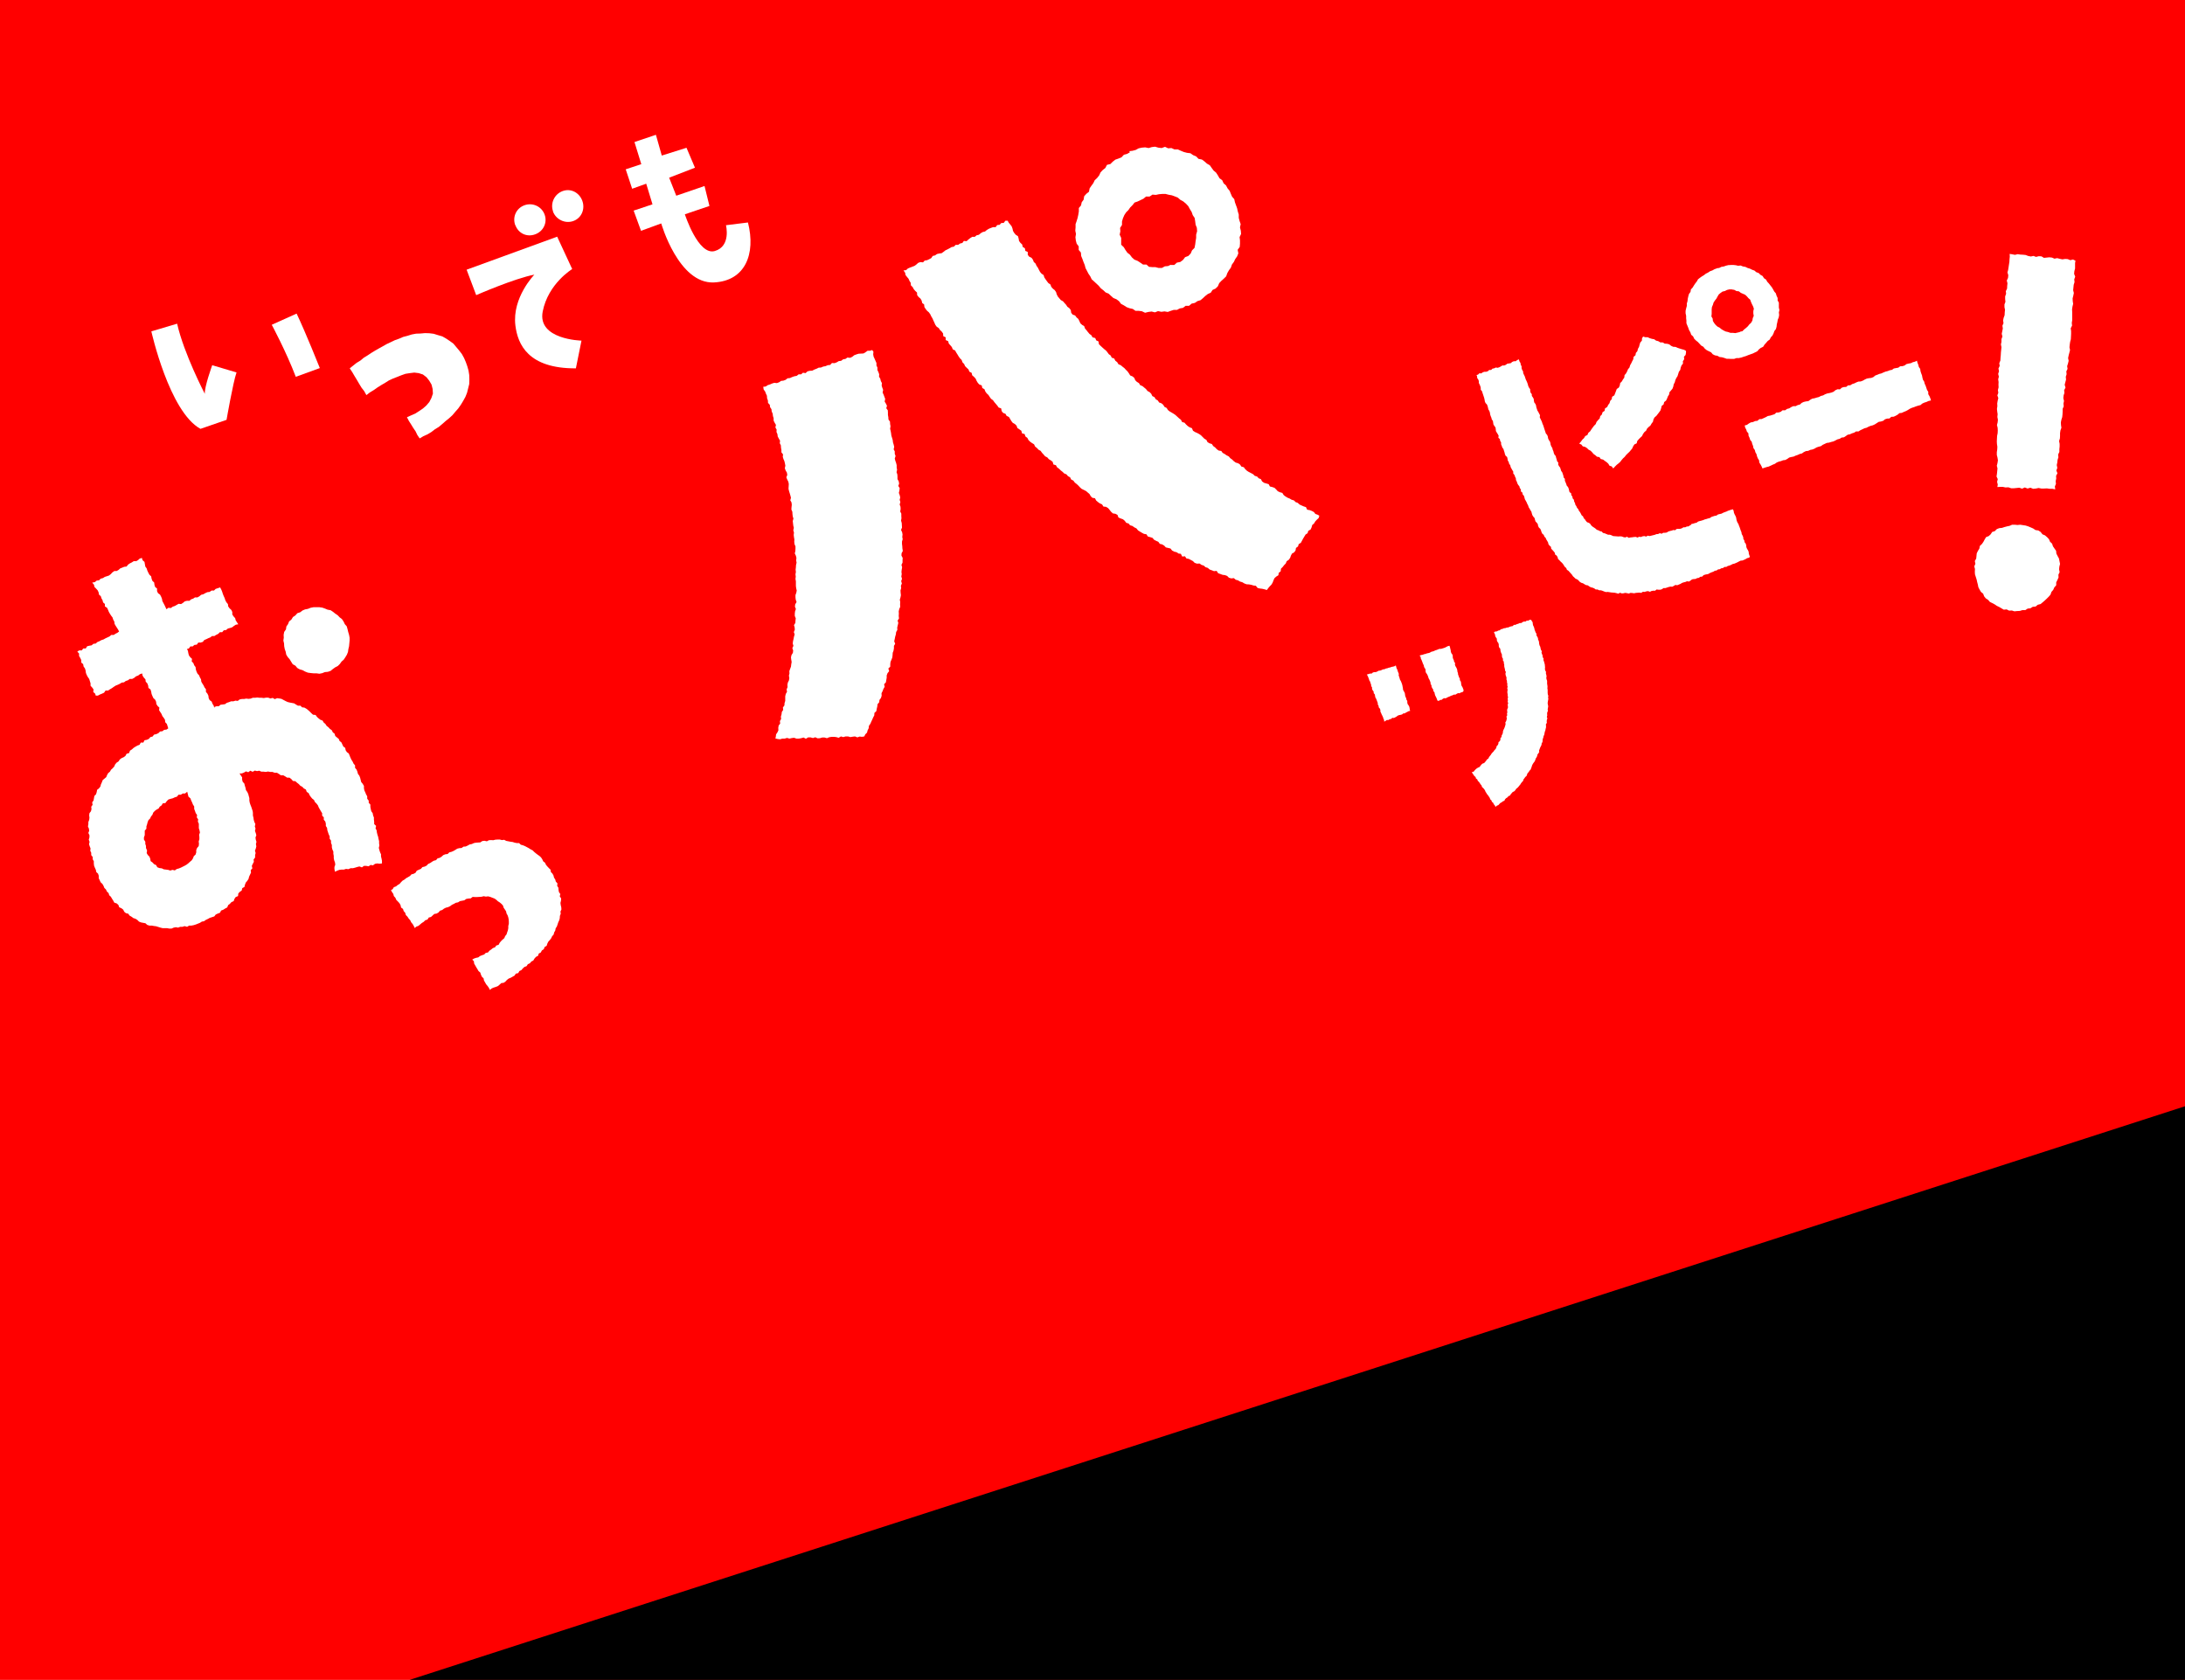 <?xml version="1.0" encoding="UTF-8"?>
<svg xmlns="http://www.w3.org/2000/svg" version="1.1" viewBox="0 0 1600 1230">
  <defs>
    <style>
      .cls-1 {
        fill: #fff;
      }

      .cls-2 {
        fill: red;
      }
    </style>
  </defs>
  <!-- Generator: Adobe Illustrator 28.6.0, SVG Export Plug-In . SVG Version: 1.2.0 Build 709)  -->
  <g>
    <g id="_レイヤー_1" data-name="レイヤー_1">
      <g id="_レイヤー_2">
        <g id="_背景">
          <rect class="cls-2" y="0" width="1600" height="1230"/>
          <polygon points="1600 810 299.9 1230 1600 1230 1600 810"/>
        </g>
        <g id="_レイアウト">
          <g>
            <g>
              <polygon class="cls-1" points="558.9 283.2 560.7 283 562.2 282 563.8 281.5 565.4 280.8 567 280.3 568.9 280.5 570.5 279.9 571.9 278.9 573.7 278.7 575.3 278.1 576.7 277 578.5 276.8 580 276.1 581.7 275.5 583.4 275.2 584.8 274.1 586.6 274.1 588 272.9 589.9 273.2 591.3 271.9 593 271.5 594.8 271.4 596.3 270.6 597.9 270 599.5 269.2 601.2 269.1 602.8 268.4 604.5 268.1 606.1 267.4 607.9 267.2 609.2 265.8 611.1 265.9 612.7 265.3 614.2 264.4 615.9 264.2 617.4 263.1 619.1 262.8 620.5 261.8 622.5 262 624 261.3 625.5 260.1 627.1 259.5 628.7 259 630.5 258.9 632.3 258.8 633.8 257.9 635.3 256.8 637.1 256.8 638.7 256.3 639.6 257.6 639.4 259.4 639.7 261.1 640.4 262.6 641.1 264.2 641.8 265.8 641.8 267.6 642.5 269.1 642.5 270.9 643.2 272.4 643.8 274 643.7 275.8 644.6 277.3 645 279 645.8 280.5 645.6 282.3 646.1 283.9 646.7 285.5 646.3 287.4 647 288.9 647.6 290.5 648.2 292.1 647.8 294 648.7 295.5 649.5 297.1 649 298.9 650.1 300.4 650.2 302.1 650.2 303.8 650.5 305.5 650.6 307.2 651.7 308.7 651.8 310.5 652.1 312.1 651.8 313.9 652.2 315.6 652.5 317.2 652.7 318.9 653.2 320.5 653.7 322.2 653.9 323.9 654.4 325.5 654.8 327.2 654.4 329 655.2 330.5 655.2 332.3 655.8 333.9 655.2 335.7 655.6 337.3 656.2 339 656.6 340.6 656.6 342.3 656.9 344 656.5 345.7 657.1 347.4 657.2 349.1 657.2 350.8 658.1 352.4 658.4 354.1 657.8 355.8 658.8 357.4 658.6 359.2 658.2 360.9 658.8 362.5 659.2 364.2 658.8 366 659.3 367.6 658.8 369.4 659.4 371 659.5 372.7 659.2 374.5 660 376.1 660 377.8 660.1 379.5 659.8 381.2 660.3 382.9 660.4 384.6 660.5 386.3 659.8 388 660.6 389.7 660.9 391.4 660.7 393.1 661 394.8 660.5 396.5 660.5 398.2 660.7 399.9 660.8 401.6 661.1 403.4 660.2 405.1 660.1 406.8 661 408.5 660.9 410.2 660.9 411.9 660.1 413.6 660.6 415.3 660.3 417 660.1 418.7 660.3 420.4 660 422.1 660.5 423.8 659.9 425.5 660.4 427.2 659.7 428.9 659.9 430.6 659.4 432.3 659.5 434 659.7 435.8 659.4 437.4 658.9 439.1 659.2 440.8 659.1 442.5 659.2 444.3 658.5 445.9 658.1 447.6 658.2 449.3 658.1 451 658.3 452.8 657.3 454.4 657.8 456.1 657.4 457.8 657 459.5 657.1 461.2 656.2 462.8 656 464.5 655.5 466.2 655.2 467.8 654.8 469.5 655.5 471.4 654.6 472.9 654.6 474.7 654.3 476.4 653.7 478 653.6 479.7 653.4 481.4 652.8 483 652.1 484.6 651.9 486.3 651.9 488.1 650.5 489.5 651.1 491.4 649.9 492.9 649.3 494.5 649.3 496.2 649 497.9 648.7 499.6 647.4 501 647.8 502.9 646.9 504.4 646.3 506 645.5 507.6 645.6 509.4 645.1 511 644 512.5 643.8 514.2 642.6 515.6 642.4 517.3 642 519 641.7 520.7 640.3 522 640.2 523.8 639.4 525.3 638.7 526.9 638 528.4 637.3 530 636.3 531.4 636.1 533.2 635.3 534.8 634.9 536.4 633.6 537.7 632.9 539.2 631.2 539.5 629.5 539.3 627.8 539.9 626.1 539.2 624.4 539.4 622.7 539.7 621 539.2 619.2 539.2 617.5 539.7 615.8 539.2 614.1 540.2 612.4 539.7 610.7 539.5 609 539.5 607.2 539.8 605.5 540.5 603.8 540 602.1 540 600.4 540.5 598.7 540.6 597 539.8 595.3 540.4 593.5 539.9 591.8 539.9 590.1 540.9 588.4 540 586.7 540.5 585 540.8 583.2 540.8 581.5 540.2 579.8 540.4 578.1 540.8 576.3 540.3 574.6 540.8 572.9 540.8 571.2 541.3 569.5 541.1 567.8 540.7 568.1 539.4 568.3 537.7 569.3 536.2 570 534.7 569.9 532.9 570.2 531.2 571.3 529.8 571.1 528 572 526.4 571.8 524.7 572.3 523 572.5 521.3 573.5 519.8 573.3 518 574.4 516.5 574.5 514.8 575 513.2 575 511.5 575 509.8 575.4 508.1 576.3 506.5 576 504.8 576.7 503.1 576.6 501.4 576.9 499.8 577.7 498.2 578 496.5 577.7 494.7 578.1 493.1 578 491.4 578.6 489.7 579.2 488.1 579.4 486.4 579.7 484.7 579.4 483 579.2 481.3 579.6 479.6 580.6 478 580.8 476.3 580.2 474.5 581 472.9 580.5 471.2 580.7 469.5 581.1 467.8 581.4 466.2 581.9 464.5 581.3 462.8 582 461.1 581.9 459.4 581.4 457.7 582.4 456.1 582.5 454.4 582.7 452.7 582 451 582 449.3 582.2 447.6 582.8 445.9 582.1 444.2 582.3 442.5 583.3 440.8 582.7 439.1 582.5 437.4 582.5 435.7 583.1 434 583.4 432.4 583 430.6 582.8 429 582.8 427.3 582.8 425.6 582.5 423.9 582.7 422.2 582.5 420.5 582.8 418.8 582.6 417.1 582.8 415.4 582.9 413.7 583.3 412 583 410.3 583.2 408.5 582.8 406.9 582 405.2 582.4 403.5 582.5 401.8 582.5 400.1 581.8 398.4 581.6 396.7 581.7 395 581.4 393.3 581.2 391.7 581.4 389.9 580.9 388.3 581.3 386.5 580.9 384.9 580.7 383.2 580.5 381.5 581 379.7 580.5 378.1 580.3 376.4 580.2 374.7 579.5 373.1 579.6 371.4 579.8 369.6 579.6 367.9 578.7 366.3 579.2 364.5 578.8 362.9 578.3 361.2 577.8 359.6 577.4 357.9 577.5 356.2 577.6 354.4 577.3 352.8 576.5 351.2 575.8 349.5 576.5 347.7 576.2 346 575.3 344.5 574.7 342.8 575.1 341 574.8 339.4 574.4 337.7 573.7 336.1 573.2 334.5 573.4 332.7 572.2 331.2 572.2 329.5 571.9 327.8 571.8 326.1 571 324.5 571.2 322.7 570.3 321.1 569.5 319.6 569.3 317.9 568.6 316.3 568.7 314.5 567.8 313 568.2 311.1 567.3 309.6 566.5 308 566.5 306.2 566 304.6 565.8 302.9 565.1 301.3 564.9 299.6 563.9 298.1 563.7 296.4 562.4 295 562.3 293.2 561.7 291.6 561.6 289.8 560.9 288.3 560.3 286.7 559.2 285.2 558.9 283.2"/>
              <polygon class="cls-1" points="661.6 198 662.8 199.7 663.1 201.4 664.2 202.8 665.3 204.1 666 205.7 666.9 207.1 667 208.9 668.3 210.2 669.1 211.7 670.2 213 671.5 214.2 671.6 216.1 672.7 217.5 674 218.6 674.9 220.1 675.3 221.9 676.7 222.9 676.9 224.8 677.8 226.2 678.9 227.6 680.2 228.7 681.2 230.1 681.9 231.6 682.8 233.1 683.5 234.7 684.2 236.2 684.9 237.8 685.9 239.2 687.4 240.2 688.3 241.6 689.6 242.8 690.6 244.2 690.7 246.1 692.5 247 692.5 249 694.3 249.8 694.8 251.6 695.9 252.8 697 254.1 697.7 255.8 699.4 256.6 700.2 258.1 701.1 259.5 702 261 703 262.4 704.2 263.6 704.8 265.3 706 266.5 706.7 268.1 707.9 269.3 709.2 270.5 709.8 272.1 711.5 273 711.9 274.8 713.2 275.9 714.4 277.2 715.1 278.8 716 280.3 717.1 281.5 718.9 282.2 719.3 284.1 720.9 285 721.5 286.6 722.5 288 723.8 289.2 724.7 290.6 725.7 292 727.1 293 728.1 294.4 729.2 295.7 730.3 297 731.3 298.4 733.1 299 733.5 301 734.5 302.3 736.3 303 737.1 304.5 738.8 305.3 739.7 306.8 740.6 308.3 741.6 309.6 743.2 310.5 744.4 311.7 745 313.4 746.5 314.4 747.9 315.4 748.4 317.3 750.3 317.8 750.9 319.6 752.3 320.6 753.1 322.2 754.3 323.4 755.7 324.4 757.2 325.3 758 327 759.3 328 760.5 329.3 762 330.1 763 331.5 764.2 332.8 765.3 334.1 766.9 334.9 768 336.2 769.5 337.1 770.8 338.1 771.4 340.1 773.2 340.6 774.1 342.2 775.5 343.2 776.7 344.4 778 345.4 779.2 346.6 780.9 347.3 782 348.6 783.6 349.5 784.4 351.1 786 351.9 787 353.3 788.4 354.4 789.6 355.5 790.8 356.8 792 357.9 793.6 358.7 795.2 359.5 796.5 360.6 797.8 361.7 798.7 363.3 799.9 364.5 801.8 364.8 802.7 366.5 804 367.6 805.4 368.6 807 369.3 808 370.9 809.9 371.1 811.4 372 812.5 373.3 813.6 374.7 814.9 375.9 816.8 376.2 818.3 377 819 378.9 820.6 379.6 822.3 380.2 823.6 381.3 824.7 382.8 826.4 383.3 827.5 384.6 829.2 385.1 830.6 386.1 832.2 386.9 833.3 388.3 834.7 389.2 836.2 390.1 837.7 390.9 839.5 391.2 840.5 392.8 842.2 393.3 843.9 393.8 845.1 395.2 846.6 396 848.2 396.7 849.3 398.2 851 398.6 852.5 399.5 853.7 400.8 855.4 401.2 857.1 401.6 858.3 403.1 859.8 403.9 861.5 404.3 863 405.3 864.7 405.5 865.7 407.5 867.7 407.3 868.8 408.9 870.5 409.2 872 410 873.5 410.8 874.8 412.1 876.5 412.7 878.4 412.6 879.8 413.6 881.4 414.1 882.8 415.3 884.4 415.8 885.8 417 887.4 417.6 889 418.2 890.9 418 892 419.7 893.7 420.3 895.3 420.9 897 421.1 898.6 421.7 899.9 423 901.6 423.5 903.5 423.3 904.9 424.5 906.5 424.9 908 425.8 909.7 426.3 911.2 427.2 912.8 427.8 914.6 427.9 916.3 428.2 917.9 428.7 919.6 428.9 920.9 430.5 922.6 430.9 924.3 431.1 926 431.5 927.7 432 928.7 430.6 929.8 429.3 931 428.1 931.9 426.6 932.5 425 933.2 423.4 934.5 422.2 936.1 421.2 936.4 419.4 937.8 418.3 938 416.4 939.3 415.1 940.3 413.8 941.5 412.6 942.2 410.9 943.7 409.9 944.7 408.5 945.3 406.8 946.1 405.3 947.7 404.4 948.7 403 949 401.2 950.5 400.1 951 398.4 952.6 397.4 953.4 395.9 954.2 394.4 955.1 392.9 956 391.4 957.5 390.4 958 388.7 959.7 387.7 960.4 386.2 960.9 384.4 962.2 383.3 963.1 381.8 964.3 380.5 965.6 379.3 966.1 377.6 964.9 376.9 963.2 376.3 962.1 374.9 960.6 374.1 959 373.5 957.2 373.2 956.3 371.3 954.7 370.8 953.1 370.1 951.6 369.4 950.3 368.2 948.7 367.6 947.5 366.4 945.8 365.9 944.3 365 942.8 364.4 941.3 363.5 940 362.5 939 360.9 937.2 360.4 935.7 359.7 934.5 358.4 933.3 357.2 931.6 356.6 929.9 356.2 929 354.5 927.3 354 925.6 353.5 924.2 352.5 923.3 350.8 921.7 350.2 920.5 348.9 918.8 348.4 917.6 347.2 916.1 346.4 914.5 345.6 913.1 344.7 911.8 343.5 910.8 342.1 909 341.6 908 340.1 906.6 339.2 904.9 338.7 903.5 337.7 902.3 336.5 900.9 335.5 899.8 334.2 898.2 333.4 896.8 332.4 895.3 331.6 894.3 330.2 892.4 329.9 891 328.9 889.8 327.6 888.4 326.6 887.4 325.1 885.7 324.6 884.2 323.7 883.4 322.1 881.9 321.2 880.7 320 879.5 318.8 878.1 317.8 876.6 317 875 316.3 873.6 315.4 872.8 313.5 871.2 312.9 869.8 312 868.5 310.8 867.4 309.5 865.6 309 864.8 307.4 863.4 306.3 862.2 305.2 860.9 304 859.5 303 858 302.1 856.6 301.3 855.2 300.2 854.3 298.7 852.7 297.9 851.8 296.4 850.5 295.3 848.8 294.7 847.8 293.2 846.3 292.3 845.4 290.8 843.8 290 843 288.3 841.8 287.1 840.3 286.3 839.2 284.9 837.9 283.8 836.6 282.7 834.9 282 834 280.5 832.5 279.6 831.3 278.4 830.6 276.7 829.3 275.6 827.6 274.9 826.7 273.4 825.7 272 824.5 270.8 823.3 269.5 822 268.5 820.7 267.4 819 266.7 818.1 265.2 816.7 264.1 815.9 262.5 814.1 261.9 813.3 260.3 811.9 259.3 810.9 257.9 809.8 256.6 808.4 255.5 807.2 254.4 805.9 253.2 804.7 252 804.4 250 802.7 249.2 802 247.5 800 247 799.2 245.5 797.8 244.5 796.7 243.2 795.6 241.8 794.5 240.5 793.9 238.8 792.4 237.9 791.1 236.7 790.4 235.1 789.6 233.5 788.3 232.4 787.3 231 785.4 230.3 784.4 229 784.1 227 783 225.6 781.6 224.6 780.7 223.2 779.5 221.9 778.4 220.6 776.8 219.7 775.7 218.4 774.6 217.1 773.8 215.5 773.3 213.8 772.3 212.4 770.9 211.3 769.8 210 769.2 208.3 767.7 207.3 766.7 206 765.7 204.6 764.7 203.1 764.2 201.4 762.7 200.4 761.6 199.1 760.8 197.6 760 196 759 194.6 758.3 193 757 191.8 756.4 190.2 755.4 188.8 753.6 187.9 752.6 186.6 752.6 184.5 750.8 183.7 750.5 181.8 748.9 180.8 748.5 179 747.2 177.8 746.2 176.4 745.9 174.6 745.4 172.9 743.8 171.9 742.7 170.6 741.8 169.1 741.4 167.3 740.8 165.7 739.7 164.3 738.6 163 737.9 161.6 736.2 161.6 735 163.2 733.2 163.3 732 164.6 730.2 164.8 729.1 166.3 727.2 166.3 725.6 166.9 724.1 167.5 722.6 168.4 721.3 169.5 719.6 169.9 718.1 170.8 716.8 171.9 715.1 172.3 713.8 173.4 711.9 173.4 710.5 174.3 709.1 175.4 707.8 176.6 705.8 176.4 704.7 177.9 703 178.3 701.6 179.3 699.8 179.3 698.5 180.6 696.8 180.9 695.3 181.8 693.8 182.6 692.3 183.3 690.9 184.4 689.5 185.4 687.8 185.6 686.1 186 684.7 187 683 187.4 681.9 189 680.4 189.8 678.9 190.5 677.1 190.8 675.9 192.1 673.9 191.9 672.3 192.5 671 193.7 669.6 194.7 668 195.3 666.4 195.9 664.8 196.6 663.5 197.8 661.6 198"/>
            </g>
            <path class="cls-1" d="M827.4,111.5l-2.1,1.2-2.3.6-1.8,1.9-2.2.9-2.3.8-1.9,1.5-1.7,1.7-2.5.6-1.2,2.3-1.9,1.5-1.6,1.7-1,2.2-1.5,1.9-1.8,1.7-1,2.1-1.4,1.9-1.3,1.9-.5,2.5-1.9,1.5-1.6,1.8-.4,2.5-1.4,1.9-.5,2.3-1.6,1.9v2.5l-.4,2.4-.5,2.3-.7,2.3-.8,2.3v2.4c0,0-.2,2.4-.2,2.4l.5,2.4-.4,2.4.3,2.4.6,2.3,1.5,2v2.6l1.6,1.9.2,2.5.9,2.2.8,2.2.9,2.2.6,2.3,1.1,2.1,1.1,2.1,1.3,1.9,1,2.1,1.8,1.6,1.7,1.6,1.7,1.6,1.5,1.8,1.8,1.4,1.7,1.6,2.2.9,1.7,1.6,1.8,1.6,2.2.9,1.9,1.4,1.5,2,2.1,1.1,2,1.3,2.2.8,2.3.5,2,1.4h2.4l2.3.3,2.3,1.1,2.4-.6,2.4-.3,2.4.6,2.3-.9,2.4.5,2.3-.3,2.4.4,2.2-.8,2.2-.7h2.4c0-.1,2.1-1.1,2.1-1.1l2.3-.4,1.9-1.5h2.5l1.9-1.6,2.3-.5,1.9-1.3,2.3-.7,1.8-1.5,1.7-1.6,1.8-1.4,2.2-1,1.3-2,2.2-1,1.7-1.7,1-2.3,1.6-1.7,1.8-1.6,1.7-1.7.8-2.3,1.2-2.1,1.4-1.9.8-2.3,1.4-1.9,1-2.1,1.4-2,.9-2.2-.5-2.6,1.5-2.1.2-2.4v-2.4l-.3-2.4,1.1-2.3-.2-2.4-.6-2.4.5-2.4-.8-2.3-.6-2.3v-2.4l-.7-2.3-.5-2.3-.8-2.2-.8-2.2-.5-2.3-1.6-1.8-.9-2.1-.9-2.2-1.5-1.8-1.1-2.1-1.8-1.6-1-2.2-2-1.5-1.2-2.1-1.3-2-1.8-1.5-1.4-1.9-1.4-2-2.1-1.2-1.8-1.6-1.9-1.4-2.5-.5-1.7-1.8-2.2-.9-2-1.4-2.5-.3-2.3-.6-2.2-.9-2.2-1h-2.5l-2.2-1-2.4.2-2.3-1.1-2.5.9-2.4-.3-2.4-.7-2.4.3-2.3.7-2.5-.5-2.4.2-2.4.5-2.2,1.2-2.3.6-2.4.3h0l.5.8ZM857.4,193.8l-2.1,1-2.3.2-2.2,1.2h-2.4l-2.3-.6h-2.3c0-.1-2.4-.2-2.4-.2l-1.9-1.7h-2.5l-2-1.4-2-1.3-2.3-.9-1.8-1.6-1.5-2-1.9-1.5-1.4-2-1.2-2-1.9-1.8v-5l-1.1-2.4.5-2.4-.2-2.5,1.4-2.2v-2.5l.7-2.4,1-2.3,1.3-2,1.7-1.7,1.3-1.9,1.7-1.7,1.5-1.9,2.3-.8,2.1-1,2.1-1,1.9-1.6h2.6c0,.1,2.1-1.4,2.1-1.4l2.5.2,2.3-.5,2.4-.2h2.4l2.3.6,2.3.4,2.2.8,2.2.9,1.8,1.6,2.2,1.2,1.9,1.6,1.7,1.8,1.2,2.2,1.3,2.1.8,2.3,1.4,2.1.4,2.5.3,2.4.9,2.3.2,2.5-.7,2.5v2.4l-.4,2.4-.3,2.4-.5,2.5-1.8,1.8-1,2.3-1.7,1.8-2.4.9-1.5,2-2,1.5-2.5.5-1.9,1.7h-2.6v-.2Z"/>
          </g>
          <g>
            <polygon class="cls-1" points="1000.9 493.9 1001.6 495.1 1002 496.1 1002.4 497.1 1002.7 498.2 1003.3 499.1 1003.6 500.2 1004 501.2 1004.1 502.4 1004.7 503.3 1004.7 504.5 1005.2 505.5 1005.9 506.4 1005.9 507.5 1006.7 508.4 1006.9 509.5 1007.1 510.6 1007.7 511.6 1008.1 512.6 1008.5 513.7 1008.9 514.7 1008.9 515.8 1009.5 516.8 1009.6 517.9 1010.4 518.8 1010.8 519.8 1010.8 521 1011.3 522 1011.7 523 1012.2 524 1012.7 525 1013 526.1 1013.5 527.1 1013.6 528.4 1014.6 527.8 1015.5 527.2 1016.7 527.2 1017.6 526.6 1018.7 526.4 1019.5 525.6 1020.7 525.7 1021.7 525.2 1022.6 524.7 1023.5 524 1024.5 523.6 1025.6 523.4 1026.7 523.1 1027.5 522.4 1028.6 522.3 1029.6 521.7 1030.6 521.2 1031.5 520.7 1032.6 520.5 1032.3 519.5 1032.2 518.4 1031.9 517.3 1031.4 516.4 1030.7 515.4 1030.5 514.3 1030.5 513.2 1029.9 512.3 1029.7 511.2 1029.2 510.2 1028.9 509.1 1028.8 508 1028.5 507 1027.9 506 1027.4 505 1027.3 503.9 1027.1 502.9 1026.9 501.8 1026.6 500.7 1026.2 499.7 1025.8 498.7 1025.2 497.7 1024.9 496.7 1024.6 495.6 1024.2 494.6 1024.3 493.4 1023.9 492.4 1023.5 491.4 1023.2 490.3 1022.7 489.4 1022.4 488.3 1022.1 487.2 1021.2 487.8 1020.1 488.1 1019 488.3 1018 488.7 1016.9 488.9 1015.9 489.3 1014.8 489.5 1013.8 490 1012.7 490.1 1011.7 490.6 1010.6 491 1009.5 491.1 1008.5 491.7 1007.5 492.1 1006.4 492.1 1005.3 492.4 1004.4 493.2 1003.2 493.2 1002.2 493.5 1000.9 493.9"/>
            <polygon class="cls-1" points="1039.5 480 1040.3 481 1040.4 482.1 1040.9 483.1 1041.3 484.1 1041.7 485.2 1042.1 486.2 1042.6 487.2 1042.8 488.4 1043.4 489.3 1043.9 490.3 1043.9 491.5 1044.2 492.6 1044.9 493.5 1045.4 494.5 1045.8 495.5 1046.1 496.6 1046.7 497.6 1047.1 498.6 1047.5 499.6 1047.6 500.8 1048.2 501.8 1048.3 502.9 1048.8 503.9 1049.5 504.9 1049.6 506 1050.4 506.9 1050.6 508 1050.9 509.1 1051.4 510.1 1051.9 511.1 1052.3 512.2 1052.7 513.1 1053.7 513.1 1054.6 512.5 1055.7 512.4 1056.6 511.6 1057.5 511.2 1058.7 511.3 1059.7 510.7 1060.6 510.3 1061.6 509.9 1062.6 509.4 1063.6 509.1 1064.6 508.6 1065.8 508.6 1066.7 508 1067.7 507.5 1068.8 507.6 1069.8 507 1070.8 506.8 1071.6 506.2 1071.7 505.1 1071.3 504.1 1070.9 503.1 1070.3 502.2 1070 501.1 1069.9 500 1069.7 499 1069 498 1069 496.9 1068.4 495.9 1068.1 494.9 1067.7 493.9 1067.6 492.8 1067.2 491.7 1067.1 490.6 1066.8 489.6 1066.3 488.6 1065.7 487.6 1065.4 486.6 1065.5 485.4 1064.8 484.5 1064.6 483.4 1064.1 482.4 1063.8 481.4 1063.8 480.2 1063.5 479.2 1062.8 478.3 1062.4 477.2 1062.3 476.1 1062 475 1061.8 474 1061.4 472.8 1060.2 473.1 1059.2 473.6 1058.3 474.1 1057.2 474.5 1056.2 474.8 1055.2 475.1 1054 475.1 1053 475.5 1052 475.9 1051 476.2 1050 476.7 1049 477 1047.9 477.3 1047 477.9 1045.9 478.2 1044.9 478.4 1043.8 478.8 1042.8 479 1041.8 479.4 1040.7 479.6 1039.5 480"/>
            <polygon class="cls-1" points="1094 462.8 1094.3 463.7 1094.8 464.7 1094.9 465.8 1095.5 466.8 1096.1 467.7 1096.1 468.9 1096.5 469.9 1097.2 470.8 1097.5 471.9 1097.5 473 1097.8 474.1 1098.6 475 1098.7 476.1 1098.9 477.1 1099.3 478.2 1099.8 479.2 1099.8 480.3 1100 481.4 1100.6 482.4 1100.5 483.5 1101.2 484.5 1101.2 485.6 1101.5 486.6 1101.5 487.8 1101.7 488.8 1102 489.9 1102.1 491 1102.7 492 1102.4 493.1 1102.5 494.2 1102.9 495.3 1103.2 496.3 1103.1 497.4 1103.5 498.5 1103.5 499.6 1103.8 500.7 1103.7 501.8 1104 502.8 1103.7 504 1104 505 1103.8 506.1 1103.8 507.2 1104 508.3 1104 509.4 1104.3 510.5 1104 511.6 1104.2 512.7 1104 513.8 1104.4 514.9 1104 516 1104.2 517.1 1104.2 518.2 1103.7 519.3 1103.6 520.4 1103.8 521.5 1103.5 522.5 1103.7 523.7 1103.1 524.7 1103.4 525.9 1103.2 527 1102.9 528 1102.3 529 1102.5 530.2 1102.2 531.3 1101.9 532.3 1101.5 533.3 1101 534.3 1100.6 535.3 1100.5 536.5 1100.2 537.5 1099.6 538.5 1099.5 539.6 1098.7 540.5 1098.7 541.7 1098.2 542.7 1097.3 543.4 1097.2 544.6 1096.7 545.6 1095.9 546.4 1095.7 547.5 1095.1 548.5 1094.3 549.3 1093.7 550.2 1092.9 551 1092.2 551.8 1091.6 552.8 1090.9 553.6 1090.3 554.5 1089.8 555.5 1088.8 556.1 1088.2 557.1 1087.5 557.9 1086.8 558.7 1085.6 559.1 1084.8 559.8 1084.1 560.7 1083.4 561.6 1082.4 562 1081.4 562.6 1080.6 563.3 1079.8 564.1 1079.1 565 1077.7 565.4 1078.4 566.4 1079 567.3 1079.6 568.2 1080.5 568.9 1080.8 570 1081.8 570.7 1082.1 571.7 1083 572.5 1083.6 573.4 1084.2 574.3 1084.9 575.1 1085.2 576.2 1086.1 577 1086.8 577.8 1087.4 578.7 1087.8 579.7 1088.4 580.6 1089 581.6 1089.7 582.4 1090.3 583.3 1090.9 584.2 1091.3 585.3 1092.1 586 1092.5 587.1 1093.4 587.8 1093.8 588.8 1094.6 589.7 1095.1 590.8 1096.1 589.9 1097.2 589.5 1097.9 588.7 1098.7 587.9 1099.7 587.4 1100.5 586.7 1101.6 586.3 1102.1 585.2 1102.9 584.4 1103.9 583.8 1104.6 582.9 1105.7 582.5 1106.3 581.5 1107 580.7 1107.7 579.9 1108.8 579.4 1109.6 578.6 1110.2 577.6 1111.1 576.9 1111.8 576.2 1112.5 575.3 1113.2 574.5 1113.8 573.5 1114.5 572.6 1115.3 571.8 1115.6 570.7 1116.3 569.8 1116.9 568.9 1117.8 568.2 1118.2 567.1 1118.6 566.1 1119.4 565.3 1120 564.3 1120.8 563.5 1121.2 562.5 1121.6 561.4 1121.9 560.4 1122.4 559.4 1123 558.5 1123.7 557.6 1124.2 556.6 1124.5 555.5 1125.1 554.6 1125.6 553.6 1125.8 552.5 1126.5 551.6 1127.1 550.7 1127 549.5 1127.4 548.5 1127.8 547.4 1128.3 546.4 1128.8 545.4 1128.9 544.3 1129.5 543.3 1129.6 542.2 1129.7 541.1 1130.1 540.1 1130.3 539 1130.8 538 1131 536.9 1131.2 535.8 1131.6 534.8 1131.8 533.7 1132.1 532.6 1132.1 531.5 1132 530.3 1132.7 529.3 1132.6 528.2 1132.7 527.1 1133.1 526.1 1132.7 524.9 1133 523.8 1132.9 522.7 1133 521.6 1133.5 520.5 1133.3 519.4 1133.5 518.3 1133.7 517.2 1133.5 516.1 1133.3 515 1133.4 513.9 1133.6 512.8 1133.8 511.7 1133.6 510.6 1133.8 509.5 1133.4 508.4 1133.3 507.3 1133.3 506.2 1133.3 505.1 1133.1 504 1133.2 502.9 1133.1 501.8 1132.9 500.7 1132.9 499.6 1132.9 498.5 1132.5 497.4 1132.3 496.4 1132.5 495.2 1132.3 494.1 1132 493 1132.1 491.9 1131.5 490.9 1131.3 489.8 1131.4 488.7 1131.3 487.6 1131.2 486.5 1130.9 485.4 1130.6 484.3 1130.2 483.3 1130.3 482.1 1129.6 481.1 1129.6 480 1129.2 479 1128.8 477.9 1129 476.8 1128.4 475.8 1128.1 474.7 1127.9 473.6 1127.4 472.6 1127.1 471.5 1127 470.4 1126.8 469.3 1126.3 468.3 1126.2 467.2 1125.7 466.2 1125.1 465.2 1125.1 464 1124.5 463.1 1124.1 462 1123.7 461 1123.5 459.9 1123.1 458.8 1122.6 457.8 1122.4 456.7 1122.3 455.6 1121.6 454.6 1121.2 453.8 1120.1 453.8 1119.2 454.4 1118 454.4 1117.1 455.1 1115.9 455.1 1114.9 455.5 1114 456.2 1112.8 456.2 1111.8 456.7 1110.7 457 1109.7 457.5 1108.6 457.5 1107.7 458.4 1106.6 458.6 1105.5 458.9 1104.5 459.4 1103.4 459.5 1102.3 459.9 1101.2 460 1100.2 460.5 1099.1 460.7 1098.2 461.5 1097.1 461.7 1096.1 462.3 1095 462.4 1094 462.8"/>
          </g>
          <polygon class="cls-1" points="286.3 651.7 287 653.1 288 654.5 288.4 656.1 289.5 657.3 290.2 658.9 291.4 660.1 292.5 661.3 293.3 662.7 293.7 664.5 295.1 665.5 295.6 667.1 296.7 668.3 297.2 670 298.4 671.2 299.3 672.6 300.4 673.8 301.1 675.3 302.2 676.6 303 678 303.7 679.5 304.8 678.5 306.4 677.9 307.6 676.9 308.9 675.8 310.2 675 311.4 673.8 313 673.3 314 671.8 315.6 671.4 316.8 670.3 318 669.2 319.7 668.9 321.1 668.1 322.2 666.8 323.8 666.3 325.1 665.3 326.5 664.6 328.1 664.2 329.6 663.5 330.9 662.5 332.4 661.8 333.8 661 335.4 660.7 336.8 659.8 338.4 659.5 340 659.2 341.4 658.2 343 657.9 344.7 657.8 346.1 656.7 347.7 656.8 349.4 656.8 351 656.7 352.6 656.6 354.2 656.2 355.8 656.5 357.4 656.3 359 656.7 360.5 657.3 362.1 657.9 363.4 658.8 364.6 659.9 366 660.8 367.2 661.8 368.3 663 368.8 664.6 369.7 665.9 370.6 667.3 370.9 668.8 371.7 670.2 372.2 671.7 372.5 673.3 372.6 674.9 372.6 676.4 372.2 678 372.2 679.6 371.9 681.2 371.4 682.6 370.9 684.2 369.9 685.4 369.3 686.9 368 688 366.9 689.1 365.9 690.3 365.1 691.8 363.4 692.3 362.5 693.6 360.9 694.2 359.7 695.2 358.4 696.1 357.3 697.4 355.7 697.7 354.5 698.9 353 699.4 351.5 700 350.2 701 348.7 701.3 347.2 701.8 345.8 702.6 347 703.8 347.2 705.5 348 706.9 348.8 708.3 349.6 709.6 350.4 711 351.7 712.1 352.2 713.7 352.9 715.2 354.1 716.3 354.4 717.9 355.2 719.3 356 720.7 357.1 722 358 723.3 358.7 724.8 360.1 723.7 361.5 723.1 363.1 722.6 364.6 722 365.9 720.9 367.1 719.8 368.8 719.6 370.1 718.7 371.2 717.5 372.5 716.5 374 715.9 375.4 715.1 376.8 714.3 377.7 712.9 379.5 712.5 380.3 711 381.8 710.3 382.8 709.1 384 708 385.6 707.4 386.5 706 388 705.3 389.1 704 390.5 703.3 391.4 701.8 392.5 700.6 394 699.8 394.5 698.2 396 697.4 396.8 695.9 398.2 695 398.8 693.4 400.3 692.5 400.8 690.9 401.5 689.5 402.6 688.3 403.6 687 404.3 685.5 405.4 684.3 405.8 682.7 406.6 681.3 406.9 679.7 407.8 678.3 408.3 676.8 408.8 675.3 409.5 673.8 409.9 672.3 410 670.6 410.6 669.1 410.4 667.4 411.1 665.9 411 664.3 410.6 662.7 410.4 661.1 410.8 659.4 410.9 657.8 409.9 656.3 410.3 654.6 409.3 653.2 409 651.6 408.9 650 408 648.6 408.2 646.8 407 645.5 406.6 644 405.7 642.6 405.3 641 404.5 639.6 403.4 638.5 403.1 636.7 401.9 635.6 400.8 634.4 399.8 633.2 399.1 631.7 397.8 630.7 397.1 629.2 396.2 627.8 395 626.7 393.7 625.8 392.4 624.8 391.2 623.8 390 622.6 388.6 621.9 387.2 621 385.9 620.3 384.4 619.5 382.9 618.9 381.4 618.5 380.1 617.3 378.5 617.3 376.9 617 375.4 616.5 373.8 616.3 372.3 616 370.7 615.7 369.2 614.9 367.5 615.1 366 614.7 364.4 614.7 362.8 614.8 361.2 615.2 359.5 615.1 358 615.2 356.5 616 354.8 615.6 353.2 615.8 351.7 616.8 350.1 616.9 348.5 617 347 617.3 345.5 618 343.9 618.3 342.5 619.1 341 619.8 339.4 619.9 338 620.9 336.4 621 334.8 621.4 333.4 622.3 332 623.1 330.6 623.7 329 624.1 327.8 625.3 326.1 625.5 324.6 626.1 323.4 627.2 322 628.1 320.4 628.5 319.3 629.8 317.7 630.2 316.3 631 315 631.9 313.5 632.6 312.4 633.8 311 634.5 309.3 634.9 308.2 636.2 306.7 636.8 305.2 637.5 304.3 639 302.9 639.8 301.3 640.2 300.2 641.4 298.8 642.2 297.4 643 296.2 644 294.8 644.8 293.6 646 292.6 647.2 291.2 648 290 649 288.4 649.6 287.5 651.1 286.3 651.7"/>
          <g>
            <path class="cls-1" d="M156.9,518.3l-.4-1.6-.9-1.4-.6-1.6-1.5-1.1-.7-1.5-.2-1.7-.7-1.5-1.1-1.3v-1.9c.1,0-1-1.3-1-1.3l-.7-1.5-.9-1.4-.8-1.4-.2-1.7-.8-1.4-.6-1.5-1.2-1.3-.7-1.5-.5-1.6-.2-1.7-1-1.3-.6-1.6-1.2-1.2.2-1.9-1.3-1.2-1-1.4-.4-1.6-.3-1.7-.7-1.3,1.4-.4,1.1-1.5h1.7c0-.1,1.3-1.1,1.3-1.1l1.7-.2,1.1-1.5h1.7c0-.1,1.6-.5,1.6-.5l1.1-1.4,1.5-.6,1.4-.7,1.5-.6,1.3-1h1.7c0-.1,1.4-.9,1.4-.9l1.4-.7,1.2-1.2h1.7c0-.1,1.2-1.4,1.2-1.4l1.7-.2,1.3-1.1,1.6-.4,1.5-.5,1.3-1,1.4-.9,1.8-.3-1-1.5-.9-1.4-.4-1.6-1.2-1.3-.9-1.4v-1.8l-.7-1.5-1.3-1.2-1-1.4-.2-1.7-1.1-1.3-.8-1.5-.5-1.6-.7-1.5-.6-1.5-.5-1.6-.6-1.5-.9-1.7-1.8.6-1.5.5-1.2,1.2h-1.8l-1.4,1-1.7.2-1.5.7-1.4.8-1.6.4-1.3,1.1-1.4.8h-1.8c0-.1-1.3.9-1.3.9l-1.5.5-1.3,1.1h-1.8l-1.6.4-1.3,1.1-1.4.9-1.8-.2-1.4.8-1.4.8-1.5.5-1.4,1-1.8-.2-1.4,1.1-.7-1.5-.7-1.5-.8-1.5-.8-1.5-.3-1.7-.6-1.5-.8-1.5-1.5-1.1-.7-1.5v-1.9l-1.4-1.1-.5-1.6-.2-1.7-1.3-1.2-.6-1.6-.3-1.7-1.3-1.2-.8-1.5-.7-1.5-.5-1.6-1-1.4-.3-1.7-.3-1.7-1.4-1.2-.5-1.7-1.6.5-1.2,1.1-1.4.8h-1.8l-1.4.9-1.4.7-1.3.9-1.1,1.4-1.7.2-1.5.6-1.5.6-1.2,1.1-1.4.8h-1.7c0,.1-1.4,1-1.4,1l-1.2,1.3-1.3,1-1.5.5-1.6.5-1.4.9-1.6.4-1.2,1.2-1.7.2-1.3,1.1-2,.4,1.3,1.5.4,1.7,1.2,1.2,1.1,1.2.7,1.5.3,1.7,1.3,1.1.5,1.6.8,1.4.4,1.6,1.3,1.1v1.8c0,0,1.6,1,1.6,1l.7,1.5.6,1.5.8,1.4.9,1.4,1,1.3.5,1.6.8,1.4.2,1.7.8,1.4.9,1.4.9,1.4.7,1.4-1.2.9-1.4.7-1.3.9h-1.8l-1.3,1.1-1.5.7-1.5.7-1.4.8-1.6.5-1.4.8-1.5.6-1.2,1.1-1.7.2-1.3,1.1-1.7.3-1.6.4-1,1.6h-1.8c0-.1-1.1,1.4-1.1,1.4h-1.8c0-.1-1.5.9-1.5.9l1.3,1.4v1.8c0,0,.9,1.5.9,1.5l.7,1.5v1.8l1.4,1.2.3,1.7,1,1.4.5,1.6.2,1.7.6,1.5.8,1.5,1,1.4.5,1.6.5,1.6v1.8l1.2,1.3,1,1.4-.2,1.9,1.4,1.2.4,1.4h1.6l1.5-.8,1.5-.6,1.5-.7,1.1-1.6h1.8l1.4-.9,1.4-.8,1.4-1,1.4-.9,1.5-.6,1.5-.7,1.4-.9,1.7-.2,1.3-1,1.6-.5,1.3-1h1.8l1.5-.8,1.3-1.1,1.6-.6,1.3-1,1.6-.5.3,1.6.9,1.4,1.2,1.3.2,1.7,1.2,1.3.6,1.6.2,1.7,1.5,1.1.5,1.6.3,1.7.6,1.5.7,1.5,1.3,1.2.7,1.5.2,1.7.9,1.4,1.3,1.2-.2,1.9.9,1.4.9,1.4.6,1.5,1,1.3.9,1.4.2,1.8,1.2,1.3.5,1.6.5,1.6-1.3.9-1.7.2-1.3,1-1.7.2-1.2,1.2-1.5.7-1.7.4-1.1,1.4-1.6.4-1.1,1.3-1.5.7-1.7.3-.8,1.7h-1.9l-.9,1.6-1.6.6-1.4.8-1.4.9-1.2,1.1-1.4.9-.7,1.8-1.8.5-.8,1.5-1.3,1-1.6.7-1.3,1-.9,1.4-1.4.9-1.1,1.3-.7,1.6-1.1,1.2-1.2,1.1-.8,1.4-1.3,1.1-.8,1.4-.6,1.5-1.3,1.1-1.3,1.1-.6,1.6-.7,1.5-.4,1.6-1,1.3-1.4,1.1-.3,1.7-.5,1.6-1.2,1.2-.3,1.7-.3,1.6-1,1.4.3,1.8-1,1.4.2,1.7-.4,1.6-1.1,1.4-.2,1.6.2,1.7-.2,1.6-.6,1.6v1.6l-.3,1.6.7,1.6.2,1.6-.6,1.6.8,1.6v1.6l-.5,1.7.6,1.6-.4,1.7.5,1.6.6,1.5-.2,1.7.7,1.5v1.7l1.1,1.4v1.7c0,0,.8,1.4.8,1.4v1.7c0,0,.2,1.6.2,1.6l.6,1.5.7,1.5.3,1.6,1.3,1.2.5,1.5v1.8l.7,1.5.7,1.5,1.3,1.2.8,1.4.6,1.5,1.2,1.2.7,1.5,1.2,1.1.5,1.6,1.2,1.1.8,1.4.9,1.4.8,1.5,1.8.6,1.2,1.1.6,1.7,1.6.7,1.3,1,.8,1.6,1.2,1,1.7.4,1,1.4,1.4.8,1.3,1,1.6.5,1.4.9,1.2,1.2,1.5.6,1.6.3,1.6.3,1.3,1.2,1.6.5h1.7l1.6.3,1.6.2,1.6.5,1.6.5,1.6.4h3.3l1.6.3h1.6l1.6-.7,1.6-.3,1.6.3,1.6-.6h1.6l1.6-.5,1.8.5,1.5-.9h1.7l1.6-.3,1.6-.5,1.5-.6,1.5-.6,1.4-.9,1.6-.3,1.4-1,1.5-.7,1.4-.8,1.6-.5,1.6-.5,1.1-1.4,1.5-.7,1.6-.6.8-1.6,1.6-.6,1.4-.9,1.5-.8.7-1.7,1.3-1,1.1-1.2,1.6-.7.6-1.7.9-1.3,1.7-.7.2-1.9,1.1-1.2,1.4-1,.4-1.7,1.6-.9.4-1.7.6-1.5,1.1-1.3.9-1.4.4-1.6.7-1.5.7-1.5-.2-1.8,1.2-1.3-.4-1.8.7-1.5.8-1.5-.2-1.7,1.1-1.4v-1.7c-.1,0,.4-1.6.4-1.6l-.5-1.7.6-1.6.4-1.6-.3-1.7.4-1.6-.5-1.6-.2-1.6.6-1.6-.4-1.6-.6-1.6.4-1.7-.5-1.6.4-1.7-.7-1.5-.5-1.6-.2-1.6-.4-1.6v-1.7c.1,0-.2-1.6-.2-1.6l-.5-1.5-.5-1.5-.6-1.5-.5-1.5-.3-1.6v-1.7c.1,0-.4-1.5-.4-1.5l-.4-1.6-.7-1.5-1-1.4-.3-1.6-.5-1.6-.4-1.6-1.2-1.3-.4-1.6v-1.7c-.1,0-1-1.4-1-1.4l-.9-1.4h1.7c0,0,1.5-.6,1.5-.6l1.5-.9,1.7.6,1.5-1.1,1.7.8,1.6-.9,1.6.4,1.6-.3,1.6.7h1.6l1.6.2,1.7-.3,1.6.3h1.6c0,0,1.6.6,1.6.6h1.7l1.5.9,1.4,1h1.8c0,0,1.4.8,1.4.8l1.4.9h1.7c0,0,1.4,1.1,1.4,1.1l1.1,1.3,1.8.2,1.2,1.1,1.3,1,1.1,1.2,1.5.8,1.1,1.2,1.5.8.6,1.7,1.4.9.7,1.5.9,1.3,1,1.2,1.3,1,.7,1.5,1.2,1.2,1,1.3.6,1.5.8,1.4.8,1.4.9,1.4v1.8c-.1,0,1.2,1.2,1.2,1.2v1.8l1.1,1.3.4,1.6v1.7c.1,0,.9,1.4.9,1.4l.2,1.7.5,1.5.5,1.5.7,1.5v1.7l1,1.4v1.7l.6,1.5v1.7l.4,1.6.7,1.5v1.6l.3,1.6v1.6l.3,1.6.6,1.6.2,1.6-.6,1.7v1.6c.1,0,.4,1.9.4,1.9l1.6-.8,1.6-.6,1.6-.2h1.7l1.6-.5,1.7.2,1.6-.7h1.7l1.6-.4,1.6-.5,1.6-.4,1.8.7,1.5-1.1h1.7c0,0,1.7.3,1.7.3l1.5-1,1.7.3,1.5-1.1,1.6-.3,1.7.2,1.8-.2v-1.9l-.3-1.6-.4-1.6v-1.6l-.7-1.5-.5-1.6-.4-1.6.4-1.7-.2-1.6v-1.6l-.4-1.6-.3-1.6-.5-1.5-.4-1.6-.2-1.6-.8-1.5.4-1.8-1.4-1.3v-1.7l-.2-1.6v-1.6c-.1,0-.6-1.5-.6-1.5l-.3-1.6-1-1.4-.4-1.6-.3-1.6v-1.7l-1.2-1.3v-1.6c-.1,0-1.1-1.4-1.1-1.4v-1.7c.1,0-.8-1.4-.8-1.4l-.6-1.5-.7-1.5-.3-1.6v-1.7c-.1,0-.9-1.5-.9-1.5l-1.1-1.3-.4-1.6-.4-1.6-.6-1.5-1-1.3-.4-1.6-.6-1.5-1.1-1.3v-1.8l-1.1-1.3-.7-1.5-.9-1.4-.7-1.5-.6-1.5-.6-1.5-1.4-1-.9-1.4-.3-1.7-1.4-1-.7-1.5-.7-1.5-1.3-1-.6-1.5-1.3-1.1-1.3-1.1-.5-1.7-1.3-1-.7-1.5-1.4-1-1.1-1.2-1.3-1-.9-1.4-1.2-1-.9-1.5-1.6-.6-1.3-1-1.2-1.1-1-1.4-1.9-.2-1.2-1.1-1.2-1.2-1.2-1.1-1.3-1-1.4-.8-1.7-.2-1.2-1.2h-1.8l-1.4-.8-1.4-.9-1.6-.3-1.6-.3-1.6-.4-1.5-.7-1.5-.8-1.5-.8-1.6-.3-1.6-.2-1.7.7-1.5-.9-1.7.4-1.6-.6h-1.6l-1.6.3-1.6-.2h-1.6l-1.6-.2-1.6.2h-1.6c0-.1-1.6.6-1.6.6l-1.6.2-1.7-.2-1.6.3h-1.6c0,.1-1.6.3-1.6.3l-1.4,1.1-1.7-.2-1.5.5h-1.7c0,0-1.5.6-1.5.6l-1.6.5-1.4,1-1.6.2-1.6.2-1.3,1.1h-1.7l-1.4.5h0l-.2.7ZM106.9,621v-1.6l-.5-1.5v-1.6l-1-1.6v-1.6l.6-1.6v-1.6c0,0,0-1.7,0-1.7l1.2-1.4v-1.7l.5-1.5.4-1.6.6-1.5,1.2-1.2.7-1.5,1-1.2.6-1.6,1.1-1.2,1.3-1,1.5-.8.9-1.4,1.3-.9.9-1.5,1.9-.2,1-1.4,1.2-1.2,1.6-.5,1.6-.4,1.5-.7,1.6-.5,1.1-1.4h1.7l1.4-.9h1.7l1.6-1.3.5,2,.4,1.6,1.4,1.2.6,1.6.7,1.5.6,1.5.9,1.4v1.8l.6,1.5.5,1.5,1,1.4-.2,1.8,1,1.4-.2,1.7.7,1.5v3.3l.5,1.6.3,1.6-.6,1.6.2,1.6v1.7l-.5,1.6.2,1.7-.2,1.7-1.2,1.4-.6,1.5v1.7l-.5,1.6-1.3,1.2-.6,1.6-.9,1.4-1.3,1.1-1.2,1.1-1.3,1-1.4.8-1.4.7-1.4.7-1.5.6-1.5.4-1.4,1-1.7-.4-1.6.5-1.6-.5-1.6-.2-1.6-.2-1.4-.7-1.7-.2-1.6-.6-.9-1.6-1.5-.7-1.1-1.2-1.4-1-.3-1.8-.6-1.5-1.2-1.2-.8-1.4.3-1.8-.6-1.5h0l-.2-.3Z"/>
            <polygon class="cls-1" points="223.4 446.2 221.5 447 219.8 448.3 217.7 449 216.3 450.6 214.5 451.8 213.4 453.6 211.7 455 210.9 457 209.7 458.7 209.4 460.8 208.1 462.7 207.7 464.8 207.8 466.9 207.5 469 208 471.1 208.1 473.1 208.5 475.2 209.2 477.2 209.6 479.3 210.7 481.1 212.1 482.7 213.2 484.5 214.4 486.4 216.3 487.4 217.7 489.1 219.5 490.1 221.6 490.7 223.4 491.7 225.4 492.5 227.5 492.8 229.6 493 231.7 493 233.9 493.3 235.9 492.9 237.9 492.1 240.1 491.9 242.1 491.2 243.8 489.8 245.5 488.6 247.4 487.6 248.9 486.1 250.1 484.4 251.7 483 252.9 481.2 254 479.4 254.8 477.4 255.1 475.3 255.6 473.2 255.8 471.1 256 469 256 466.9 255.6 464.8 255 462.8 254.5 460.7 253.9 458.6 252.5 457 251.6 455.1 250.4 453.3 248.7 452 247.3 450.5 245.5 449.3 243.9 448 242.1 446.8 239.9 446.4 238 445.6 236 444.9 233.9 444.6 231.7 444.6 229.6 444.6 227.5 445 225.5 445.8 223.4 446.2"/>
          </g>
          <polygon class="cls-1" points="1277.6 311.5 1277.9 313 1278.7 314.5 1279.2 316 1280.3 317.3 1280.4 319 1281.1 320.5 1281.6 322.1 1282.7 323.4 1283.1 325 1283.7 326.5 1284 328.1 1285 329.5 1285.4 331.1 1286.2 332.5 1286.6 334.1 1287.2 335.6 1288.1 337 1288.3 338.7 1289.2 340.1 1290 341.6 1290.6 343 1292 342.5 1293.6 342 1295.2 341.6 1296.7 340.9 1298.2 340.2 1299.7 339.6 1301.1 338.6 1302.6 338 1304.2 337.6 1305.7 337 1307.3 336.8 1308.8 336 1310.2 335 1311.8 334.6 1313.4 334.3 1314.9 333.6 1316.4 333.1 1317.9 332.4 1319.5 332 1320.9 331 1322.4 330.3 1324.1 330.1 1325.6 329.4 1327.2 329.1 1328.7 328.5 1330.2 327.6 1331.7 327.1 1333.3 326.7 1334.7 325.7 1336.2 325 1337.7 324.3 1339.3 324.1 1340.9 323.6 1342.5 323.2 1344 322.5 1345.5 321.7 1347.1 321.3 1348.5 320.4 1350.2 320.2 1351.6 319.3 1353 318.3 1354.6 318 1356.1 317.3 1357.7 316.8 1359.1 315.9 1360.9 315.9 1362.3 315 1363.8 314.3 1365.2 313.6 1366.8 313.2 1368.3 312.4 1369.8 311.8 1371.4 311.4 1372.9 310.7 1374.3 309.8 1375.7 308.9 1377.4 308.6 1379 308.1 1380.3 307 1381.9 306.5 1383.6 306.4 1384.9 305.2 1386.7 305.1 1388.2 304.4 1389.6 303.6 1390.9 302.5 1392.6 302.3 1394.1 301.6 1395.6 301 1397.1 300.2 1398.5 299.3 1400 298.6 1401.6 298.1 1403.1 297.5 1404.7 297 1406.3 296.6 1407.6 295.5 1409.1 294.8 1410.7 294.3 1412.2 293.6 1414 293.2 1413.5 291.6 1412.9 290.1 1412 288.6 1412 286.9 1411.1 285.5 1410.6 284 1410.1 282.5 1409.4 281 1409 279.4 1408.1 278 1407.7 276.4 1407.4 274.8 1406.8 273.3 1406.3 271.7 1406.1 270.1 1405.1 268.7 1404.7 267.1 1404.1 265.6 1403.7 264.1 1402.3 264.8 1400.7 265.2 1399.3 265.9 1397.6 266.2 1396 266.6 1394.7 267.6 1393.1 268.1 1391.4 268.2 1390.1 269.2 1388.4 269.5 1386.8 269.8 1385.4 270.8 1383.8 271.1 1382.3 271.7 1380.7 272.1 1379.2 272.7 1377.7 273.4 1376.1 273.8 1374.6 274.4 1373.1 275 1371.8 276.1 1370.3 276.7 1368.6 276.9 1367 277.2 1365.5 277.9 1364.1 278.7 1362.5 279.3 1360.8 279.4 1359.3 280 1357.9 280.7 1356.3 281.2 1354.9 282.1 1353.2 282.2 1351.9 283.3 1350.1 283.4 1348.6 283.9 1347.3 285.1 1345.6 285 1344 285.7 1342.7 286.8 1341.2 287.4 1339.6 287.8 1338 288.1 1336.4 288.7 1335 289.5 1333.4 289.9 1331.9 290.7 1330.3 291.1 1328.7 291.6 1327 291.9 1325.6 292.7 1324.2 293.7 1322.5 293.9 1320.8 294.3 1319.3 295 1318 296.2 1316.4 296.6 1314.9 297.4 1313.1 297.4 1311.6 298.1 1310.2 299 1308.6 299.4 1307.2 300.4 1305.3 300.4 1304 301.5 1302.4 302 1300.7 302.1 1299.4 303.3 1297.8 303.8 1296.2 304.3 1294.5 304.6 1293.1 305.4 1291.6 306.1 1290 306.8 1288.3 306.9 1286.9 308.1 1285.2 308.3 1283.7 309 1282 309.3 1280.6 310.1 1279.2 311.1 1277.6 311.5"/>
          <g>
            <polygon class="cls-1" points="1445.7 414.7 1446.5 412.8 1446.1 410.8 1447.1 409 1447.3 407.1 1447.5 405.1 1448.4 403.3 1449.4 401.7 1449.8 399.7 1451.3 398.3 1452.4 396.7 1453.3 395 1454.3 393.3 1456.3 392.5 1457.7 391.2 1458.8 389.5 1460.7 388.9 1462.2 387.4 1464 386.7 1466 386.5 1467.8 385.9 1469.7 385.4 1471.6 385 1473.4 384.2 1475.4 384.2 1477.3 384.4 1479.3 384.2 1481.3 384.5 1483.3 384.8 1485.2 385.4 1487.1 386.2 1488.9 387 1490.5 388.1 1492.6 388.4 1494.3 389.5 1495.6 391.2 1497.5 392 1499 393.3 1500.4 394.8 1501.2 396.7 1502.7 398.1 1503.3 400 1504.4 401.6 1505.6 403.3 1505.8 405.3 1506.7 407.1 1507.7 408.9 1508.1 410.9 1508.5 412.9 1508 414.9 1507.8 416.9 1508.2 418.9 1507.3 420.8 1507.4 422.8 1506.6 424.6 1505.7 426.4 1505.7 428.5 1504.3 430.1 1503.5 431.9 1502.2 433.4 1501.5 435.4 1500.2 436.9 1498.8 438.3 1497.3 439.7 1495.8 441 1494.2 442.3 1492.2 442.8 1490.6 444.1 1488.5 444.3 1486.8 445.4 1484.8 445.6 1483.1 446.7 1481 446.7 1479.1 447.3 1477.1 447.4 1475.1 447.6 1473.2 447 1471.2 447.1 1469.4 446.2 1467.3 446.4 1465.6 445.4 1463.9 444.4 1462.2 443.6 1460.6 442.5 1458.9 441.6 1457.1 440.7 1455.8 439.2 1454.1 438.1 1452.9 436.6 1452.2 434.7 1450.6 433.4 1449.6 431.7 1448.7 430 1448.3 428 1447.8 426.1 1447.4 424.3 1446.8 422.4 1446.2 420.5 1446.1 418.6 1446.2 416.6 1445.7 414.7"/>
            <polygon class="cls-1" points="1519.8 190.9 1518 190 1516 190.5 1514.1 189.7 1512.2 189.6 1510.2 189.9 1508.3 189.5 1506.4 189 1504.4 189.4 1502.6 188.6 1500.6 188.4 1498.7 188.6 1496.7 188.8 1494.9 187.7 1492.9 187.6 1490.9 188.1 1489.1 187.4 1487.1 187.8 1485.1 187.4 1483.3 186.7 1481.3 186.5 1479.4 186.4 1477.5 186.1 1475.5 186.6 1473.5 186.2 1471.6 185.9 1471.7 187.9 1471.5 189.8 1471.4 191.8 1471.1 193.7 1470.8 195.7 1470.5 197.6 1470 199.5 1470.6 201.5 1470.4 203.5 1469.5 205.4 1470 207.4 1469.8 209.3 1469.7 211.3 1468.8 213.2 1469 215.1 1468.3 217 1468.3 219 1468.5 221 1467.8 222.9 1467.8 224.9 1468.2 226.8 1468 228.8 1467.9 230.8 1467.2 232.7 1466.8 234.6 1467.1 236.6 1466.3 238.5 1466.6 240.5 1466.2 242.5 1465.8 244.4 1466.3 246.4 1465.6 248.3 1465.6 250.3 1465.2 252.2 1465.6 254.2 1465.4 256.2 1465.2 258.1 1465.1 260.1 1464.9 262.1 1464.8 264 1464 265.9 1464.3 267.9 1463.4 269.8 1463.8 271.8 1463.2 273.8 1463.7 275.8 1463.2 277.7 1463.5 279.7 1463.4 281.6 1463.5 283.6 1463 285.6 1463.3 287.6 1462.6 289.5 1463.3 291.5 1462.8 293.5 1462.5 295.4 1462.6 297.4 1462.3 299.4 1462.5 301.3 1462.8 303.3 1462.6 305.3 1463 307.3 1462.8 309.3 1462.3 311.2 1462.8 313.2 1462.9 315.2 1462.8 317.2 1462.4 319.2 1462.3 321.2 1462.2 323.2 1462.3 325.1 1462.6 327.1 1462.5 329.1 1462.2 331.1 1462.2 333.1 1462.7 335.1 1463 337 1462.7 339 1462.2 341 1462.7 343 1462.5 344.9 1462.3 346.9 1462 348.9 1462.9 350.8 1462.4 352.8 1462.9 354.8 1462.6 356.6 1464.6 356.5 1466.6 356.5 1468.6 356.9 1470.7 356.8 1472.7 357.5 1474.7 357.5 1476.7 357.3 1478.7 357.1 1480.7 357.8 1482.7 356.9 1484.7 357.7 1486.8 357.1 1488.8 357.9 1490.8 357.7 1492.8 357.3 1494.8 357.7 1496.8 357.7 1498.9 357.6 1500.9 357.9 1502.9 357.9 1505 358.3 1504.7 356.2 1505.5 354.3 1505.3 352.3 1505.7 350.4 1505.6 348.4 1506.6 346.5 1505.8 344.5 1506.5 342.6 1506.1 340.5 1506.5 338.6 1506.7 336.7 1507.3 334.8 1507.1 332.8 1508 330.9 1508 328.9 1508.2 326.9 1508.2 325 1507.8 322.9 1508.4 321 1508.5 319.1 1508.5 317.1 1508.8 315.1 1509.5 313.2 1509.2 311.2 1509.1 309.2 1509.5 307.3 1510.1 305.4 1510.3 303.4 1510.4 301.4 1510.4 299.4 1511.2 297.5 1511 295.5 1511.4 293.6 1510.9 291.5 1511.1 289.6 1511.7 287.7 1511.5 285.7 1512.5 283.8 1511.9 281.7 1512.4 279.8 1512.9 277.9 1512.7 275.9 1513.3 274 1513.1 271.9 1514 270.1 1513.7 268.1 1514.3 266.2 1514.8 264.2 1514.4 262.2 1514.8 260.2 1515.3 258.3 1515.8 256.3 1515.4 254.3 1515.6 252.3 1515.9 250.3 1516.4 248.4 1516.5 246.4 1516.6 244.4 1516.6 242.4 1516.3 240.4 1517.3 238.4 1517.1 236.4 1517.4 234.5 1517.4 232.5 1517.4 230.5 1517.4 228.5 1517.3 226.5 1517.6 224.5 1518.1 222.5 1517.8 220.5 1517.7 218.5 1518.2 216.5 1518.6 214.5 1518.1 212.5 1518.3 210.5 1518.5 208.5 1519.1 206.6 1518.9 204.5 1519.6 202.6 1518.8 200.5 1519 198.5 1519.5 196.6 1519.5 194.6 1519.5 192.6 1519.8 190.9"/>
          </g>
          <g>
            <path class="cls-1" d="M1257.2,196.5l-1.7.6-1.6.9-1.7.6-1.5,1-1.6.8-1.4,1.1-1.5.9-1.4,1-1.4,1.1-.9,1.6-1.1,1.4-1,1.5-.9,1.5-1.3,1.4-.3,1.8-1.1,1.5-.5,1.7-.4,1.8-.2,1.8-.5,1.7v1.8l-.5,1.8-.4,1.8v1.8l.4,1.8v1.8l.2,1.8v1.9l.7,1.7.7,1.7.6,1.7.9,1.5.6,1.8,1.4,1.2.8,1.7,1.3,1.3,1.4,1.1,1.2,1.3,1.2,1.3,1.6.9,1.1,1.4,1.4,1.1,1.6.8,1.6.8,1.2,1.4,1.6.8,1.8.3,1.6.9,1.8.2,1.7.5,1.7.6h1.8c0,.1,1.8.1,1.8.1h1.8l1.7-.6h1.8c0-.1,1.8-.4,1.8-.4l1.7-.6,1.7-.5,1.7-.7,1.7-.6,1.7-.6,1.6-.8,1.6-.8,1.2-1.4,1.4-1.1,1.7-.8,1-1.6,1.2-1.3,1.1-1.3,1.5-1.1.8-1.6,1.2-1.3.8-1.6.6-1.7,1.1-1.4.5-1.7.2-1.8.4-1.7.3-1.7.7-1.7.3-1.8-.2-1.8.4-1.8-.4-1.8v-3.6l-.9-1.6v-1.8l-.8-1.7-.5-1.7-1.2-1.4-.8-1.5-.9-1.5-1.1-1.4-1.1-1.4-1.2-1.3-.9-1.6-1.5-1-1-1.6-1.6-.9-1.3-1.3-1.7-.6-1.4-1.2-1.7-.6-1.6-.8-1.7-.5-1.6-.8-1.8-.3-1.7-.7-1.8.2-1.7-.4-1.8-.2h-1.8c0,.1-1.8.1-1.8.1l-1.7.4-1.7.6-1.8.3-1.6.8-1.8.2h.1ZM1274.1,243.1l-1.7.4-1.7.4-1.8-.2h-1.8l-1.7-.6-1.8-.4-1.6-.8-1.5-.9-1.3-1.1-1.6-.8-1.3-1.2-1.1-1.4-.9-1.5-.2-1.8-.9-1.5.2-1.8v-1.7c0,0,0-1.7,0-1.7l.2-1.7.7-1.6.5-1.7,1-1.5,1.1-1.4.8-1.5.9-1.5,1.3-1.1,1.4-1,1.7-.4,1.6-.8,1.7-.4h1.8c0,.1,1.8.3,1.8.3l1.6.9,1.8.2,1.4,1.1,1.6.7,1.6.7,1.3,1.2,1.1,1.3,1.3,1.1.6,1.7.7,1.6.8,1.6.6,1.7-.4,1.8v1.7l.3,1.8-.7,1.6-.3,1.8-.9,1.6-1.3,1.2-1.1,1.4-1.3,1.2-1.4,1.1-1.3,1.3-1.8.4h0v.2Z"/>
            <g>
              <polygon class="cls-1" points="1203.2 246.4 1202.4 247.7 1202.3 249.4 1201.1 250.8 1200.6 252.4 1200.2 254 1199.4 255.4 1199 257.1 1197.9 258.4 1197.6 260.1 1196.2 261.3 1196 263 1195.2 264.5 1194.5 266 1193.7 267.4 1193.2 269.1 1192.1 270.4 1191.5 271.9 1190.7 273.4 1189.6 274.7 1189.4 276.5 1188.4 277.9 1187.6 279.3 1186.4 280.5 1186.1 282.3 1185.4 283.8 1183.9 284.8 1183.3 286.4 1182.7 288 1182.1 289.5 1180.5 290.5 1180.2 292.3 1179.1 293.5 1178.6 295.2 1177.6 296.5 1176.9 298 1175.3 299 1175 300.8 1173.5 301.8 1173 303.5 1171.8 304.7 1171.4 306.4 1170.2 307.6 1169.1 308.9 1168.5 310.5 1167.3 311.7 1166.3 313 1165.3 314.4 1164.4 315.8 1163.1 316.9 1162.4 318.5 1160.8 319.3 1159.9 320.8 1158.7 321.9 1157.7 323.3 1156.4 324.8 1158 325.5 1159 326.8 1160.7 327.2 1162.1 328.1 1163.2 329.2 1164.7 330 1165.8 331.1 1166.9 332.4 1168.2 333.3 1169.4 334.4 1171.2 334.7 1172.2 336.1 1173.9 336.5 1175.2 337.5 1176.5 338.4 1177.7 339.5 1178.6 341 1180.2 341.5 1181.3 343 1182.7 341.5 1183.9 340.3 1185.2 339.3 1186.4 338.2 1187.4 336.9 1188.5 335.6 1189.7 334.5 1190.7 333.2 1191.9 332 1193.1 330.9 1194.2 329.6 1195.2 328.4 1195.9 326.8 1196.8 325.4 1198.5 324.6 1198.9 322.9 1200 321.6 1201.2 320.4 1202.4 319.3 1203.1 317.8 1204.1 316.4 1205.4 315.3 1206.1 313.8 1207.3 312.6 1208.6 311.5 1209.4 310.1 1210.4 308.8 1210.8 307 1211.6 305.6 1212.9 304.5 1213.9 303.2 1214.9 301.9 1215.9 300.5 1216.4 298.9 1216.8 297.2 1218.2 296.1 1218.6 294.4 1220 293.3 1220.7 291.9 1221.3 290.3 1222.2 288.9 1222.5 287.2 1223.6 285.9 1224.7 284.6 1225.3 283 1225.6 281.4 1226.4 279.9 1226.8 278.3 1227.5 276.8 1228.4 275.4 1228.9 273.8 1229.4 272.2 1230.4 270.8 1230.7 269.2 1231.3 267.6 1232.4 266.2 1232.3 264.5 1233.3 263 1233.1 261.2 1234.3 259.9 1234.6 258.2 1234.6 256.9 1233.2 256.1 1231.6 255.7 1230 255.2 1228.5 254.7 1226.9 254 1225.2 253.9 1223.7 253.2 1222.3 252.1 1220.7 251.7 1219 251.6 1217.5 250.7 1215.8 250.7 1214.3 249.8 1212.7 249.4 1211.3 248.4 1209.6 248.1 1208 247.6 1206.5 246.9 1204.7 246.9 1203.2 246.4"/>
              <polygon class="cls-1" points="1279.3 401.8 1278.8 400.6 1278.7 399.3 1278.3 398 1277.5 397 1277.3 395.7 1276.6 394.6 1276.5 393.3 1276 392.1 1275.4 391 1275.2 389.7 1274.7 388.5 1274.3 387.3 1273.9 386.1 1273.4 384.9 1273 383.7 1272.3 382.6 1271.8 381.4 1271.5 380.2 1271.3 378.9 1270.8 377.7 1270.2 376.6 1269.7 375.4 1269.5 374.1 1269 372.9 1267.7 373.2 1266.5 373.6 1265.3 374 1264.1 374.6 1262.9 375 1261.7 375.5 1260.6 376.1 1259.2 376.4 1258 376.7 1256.9 377.5 1255.6 377.7 1254.4 378.1 1253.2 378.5 1252.1 379.3 1250.8 379.6 1249.6 380 1248.4 380.3 1247.2 380.8 1245.9 381.2 1244.7 381.5 1243.4 381.9 1242.4 382.7 1241.1 383 1239.9 383.4 1238.5 383.7 1238.4 384.2 1237.6 384.6 1236.5 385.4 1235.2 385.5 1234 386.1 1232.7 386.1 1231.6 386.8 1230.3 387.2 1229 387.2 1227.7 387.3 1226.7 388.2 1225.3 388.1 1224.1 388.5 1222.8 388.8 1221.6 389.2 1220.5 389.9 1219.2 390.1 1217.9 390.1 1216.8 390.8 1215.4 390.4 1214.2 391 1212.9 391.1 1211.7 391.6 1210.4 391.9 1209.2 392.2 1207.9 392.5 1206.6 392.2 1205.4 392.9 1204.1 392.5 1202.8 392.7 1201.6 393.2 1200.3 393 1199.1 393.6 1197.8 393.1 1196.5 393.2 1195.2 393.4 1194 393.5 1192.7 393.8 1191.4 393 1190.1 393.5 1188.9 393.3 1187.6 392.8 1186.3 392.7 1185.1 392.8 1183.8 392.7 1182.5 392.6 1181.2 392.5 1180 391.9 1178.8 391.5 1177.5 391.5 1176.3 391 1175.1 390.5 1173.8 390.2 1172.9 389.2 1171.6 388.9 1170.5 388.3 1169.3 387.9 1168.3 387 1167.3 386.3 1166.2 385.6 1165.2 384.7 1164.5 383.6 1163.5 382.8 1162.2 382.4 1161.3 381.4 1160.6 380.3 1159.7 379.4 1159.2 378.1 1158.2 377.3 1157.6 376.1 1157 375 1156.2 374 1155.7 372.8 1154.8 371.8 1154.3 370.6 1153.6 369.6 1153.3 368.3 1152.7 367.2 1152.5 365.9 1151.6 364.9 1151.4 363.6 1150.6 362.5 1150.5 361.2 1149.3 360.3 1149 359.1 1148.7 357.8 1148.2 356.6 1147.3 355.6 1146.9 354.4 1146.4 353.1 1145.9 352 1145.9 350.6 1145 349.6 1144.8 348.3 1144.4 347.1 1144 345.9 1143.2 344.8 1142.8 343.5 1142.4 342.3 1141.6 341.3 1141 340.1 1141.1 338.7 1140.2 337.7 1139.9 336.4 1139.5 335.2 1139.2 333.9 1138.3 332.9 1137.8 331.7 1137.5 330.4 1137 329.3 1136.7 328 1136 326.9 1135.5 325.7 1135.3 324.4 1134.9 323.2 1134.1 322.1 1133.6 320.9 1133.4 319.6 1132.9 318.4 1132 317.4 1131.6 316.2 1131.2 315 1130.8 313.8 1130.4 312.5 1130 311.3 1129.5 310.2 1129.1 308.9 1128.6 307.8 1128 306.6 1127.5 305.5 1127.7 304 1127.1 302.9 1126.5 301.7 1125.8 300.6 1125.4 299.4 1125 298.2 1124.8 296.9 1124.3 295.7 1123.5 294.7 1123.2 293.4 1123.1 292.1 1122.5 291 1121.7 289.9 1121.7 288.6 1120.8 287.5 1120.5 286.3 1120.5 285 1119.7 283.9 1119.1 282.7 1118.8 281.5 1118.4 280.3 1117.9 279.1 1117.3 277.9 1116.9 276.7 1116.5 275.5 1115.9 274.3 1115.4 273.2 1115.3 271.9 1114.6 270.8 1114.2 269.5 1114.2 268.2 1113.6 267.1 1113.4 265.8 1112.7 264.7 1112.2 263.1 1110.9 263.7 1109.9 264.5 1108.5 264.5 1107.3 265 1106.3 265.9 1105 266.1 1103.7 266.3 1102.7 267.1 1101.5 267.6 1100.1 267.6 1099 268.3 1097.9 268.9 1096.7 269.3 1095.3 269.1 1094.1 269.7 1092.9 269.9 1091.9 270.9 1090.5 270.9 1089.5 271.8 1088.3 272.2 1087 272.2 1085.8 272.6 1084.7 273.4 1083.3 273.3 1082.3 274.3 1081.2 274.6 1081.6 275.5 1081.7 276.8 1082.5 277.9 1082.9 279.1 1082.9 280.4 1083.5 281.6 1084 282.8 1084.3 284 1084.3 285.4 1085.2 286.4 1085.6 287.7 1086 288.9 1086.4 290.1 1086.8 291.3 1087.1 292.6 1087.3 293.9 1087.8 295.1 1088.8 296.1 1089.3 297.3 1089.6 298.5 1089.9 299.8 1090.6 300.9 1091 302.1 1091.2 303.5 1091.6 304.7 1092.1 305.9 1092.4 307.1 1093.2 308.2 1093.4 309.5 1093.6 310.8 1094.3 311.9 1095.1 313 1095.3 314.3 1095.4 315.6 1096.1 316.8 1096.8 317.9 1097.4 319 1097.2 320.5 1098.3 321.5 1098.5 322.8 1099.2 323.9 1099.2 325.3 1099.7 326.5 1100.1 327.7 1100.9 328.7 1101.3 330 1101.7 331.2 1102 332.5 1102.5 333.7 1103.6 334.6 1103.9 335.9 1104.1 337.2 1104.8 338.3 1105.1 339.6 1105.9 340.6 1106.2 342 1106.8 343.1 1107.4 344.2 1108.1 345.3 1108.1 346.7 1109 347.8 1109.4 349 1110 350.2 1110.1 351.5 1110.7 352.6 1111.1 353.9 1111.7 355 1112.6 356.1 1112.9 357.3 1113.7 358.4 1113.7 359.8 1114.8 360.7 1115 362 1115.9 363 1116.3 364.3 1116.6 365.5 1117.3 366.7 1117.9 367.8 1118.4 369 1119 370.1 1119.4 371.4 1120.1 372.5 1120.7 373.6 1121.4 374.7 1121.7 375.9 1122.1 377.2 1122.8 378.3 1123.7 379.3 1124 380.5 1124.4 381.8 1125.3 382.7 1126.1 383.8 1126.3 385.1 1126.9 386.3 1127.9 387.2 1128.4 388.3 1128.8 389.6 1129.4 390.8 1130.4 391.6 1130.9 392.9 1131.8 393.8 1132.3 395 1133 396.1 1133.6 397.2 1133.9 398.5 1134.7 399.5 1135.7 400.4 1135.9 401.8 1136.8 402.7 1137.7 403.7 1138.5 404.7 1138.8 406.1 1139.9 406.8 1140.6 408 1140.9 409.3 1141.9 410.2 1142.7 411.1 1143.7 412 1144.5 412.9 1145.2 414 1145.9 415.1 1146.9 415.9 1147.4 417.2 1148.5 417.9 1149.4 418.9 1150.2 419.8 1151.1 420.8 1151.8 421.9 1152.8 422.8 1153.7 423.7 1154.9 424.2 1155.9 425 1156.8 426 1157.9 426.7 1159.2 427.1 1160.3 427.8 1161.4 428.4 1162.7 428.6 1163.8 429.4 1164.9 430 1166.2 430.3 1167.4 430.8 1168.5 431.6 1169.8 431.6 1171 432.2 1172.3 432.2 1173.5 432.6 1174.7 433.1 1176 433.5 1177.3 433.4 1178.6 433.6 1179.8 433.8 1181.1 433.9 1182.4 434 1183.7 434.3 1185 434.7 1186.3 434 1187.6 434.5 1188.8 434.4 1190.1 434.1 1191.4 434.3 1192.7 434.6 1194 434.1 1195.3 434.2 1196.6 434.4 1197.9 434.1 1199.2 434 1200.4 433.9 1201.8 434.1 1203 433.3 1204.3 433.4 1205.5 433 1206.8 432.8 1208.2 433.3 1209.4 432.7 1210.7 432.5 1212 432.5 1213.1 431.6 1214.4 431.8 1215.8 431.8 1217 431.4 1218.1 430.6 1219.5 430.6 1220.7 430.2 1221.9 429.8 1223.2 429.5 1224.5 429.6 1225.7 429 1226.8 428.3 1228.2 428.5 1229.4 428 1230.6 427.5 1231.7 426.8 1232.9 426.4 1234.2 426.1 1235.3 425.6 1236.8 425.8 1237.9 425.1 1238.9 424.3 1239 424.3 1239.1 424.2 1240.2 424 1241.6 423.9 1242.7 423.3 1244 423.1 1245.1 422.3 1246.4 422.2 1247.4 421.2 1248 420.9 1248.6 420.8 1249.1 420.6 1249.9 420.5 1251.1 420.2 1252 419.6 1252.3 419.5 1253.4 419 1254.6 418.6 1255.7 417.9 1257 417.7 1258.1 416.9 1259.3 416.8 1260.4 416.1 1261.7 415.9 1262.8 415.1 1264.1 415.1 1265.2 414.4 1266.4 414.1 1267.6 413.6 1268.7 413 1270 412.7 1271.2 412.2 1272.3 411.7 1273.4 411.1 1274.6 410.5 1275.9 410.4 1277.1 409.9 1278.2 409.4 1279.3 408.7 1280.5 408.4 1281.4 407.8 1281 406.6 1280.6 405.4 1280.5 404.1 1280 402.9 1279.3 401.8"/>
            </g>
          </g>
          <polygon class="cls-1" points="256.1 269.7 257.9 272.4 259.6 275.3 261.3 278.1 263 281 264.7 283.8 266.7 286.4 268.3 289.3 270.9 287.3 273.7 285.6 276.4 283.7 279.1 282 282 280.3 284.7 278.6 287.7 277.2 290.8 276 293.8 274.8 296.9 273.7 300.1 273.2 303.4 272.8 306.6 273.2 309.7 274.2 312.3 276.2 314.3 278.7 316 281.6 316.8 284.8 317 288.2 315.9 291.4 314.4 294.3 312.2 296.9 309.7 299.1 306.9 301 304.1 302.8 301.1 304.1 298 305.5 299.4 308.2 301 310.7 302.6 313.3 304.3 315.8 305.6 318.5 307.3 321 310 319.4 313.1 318 315.9 316.3 318.5 314.3 321.3 312.6 323.8 310.5 326.3 308.3 328.9 306.2 331.3 304 333.4 301.5 335.6 299 337.5 296.3 339.2 293.5 340.8 290.6 342 287.6 342.8 284.4 343.6 281.2 343.7 277.9 343.6 274.6 343.1 271.4 342.2 268.2 341.1 265.1 339.8 262.1 338.2 259.2 336.2 256.6 334.1 254.1 332 251.6 329.4 249.7 326.7 247.9 323.9 246.3 320.8 245.4 317.6 244.4 314.4 244 311.2 243.9 307.9 244.2 304.7 244.3 301.5 244.9 298.3 245.9 295.2 246.7 292.2 248 289.1 249.1 286.2 250.5 283.2 251.9 280.4 253.5 277.5 255.1 274.7 256.7 271.9 258.4 269.2 260.2 266.4 261.9 263.9 264 261.1 265.7 258.6 267.7 256.1 269.7"/>
          <g>
            <path class="cls-1" d="M110.8,242.5s13.1,59,36,71.5l19.1-6.6s4.7-27.2,7.3-34.7l-17.8-5.3s-5.9,16.2-5.4,21c0,0-15.3-29.3-20.3-51.4l-18.8,5.6h-.1Z"/>
            <path class="cls-1" d="M199,237.8s10.5,19.5,17.6,38.1l17.6-6.4s-10.4-26.1-17-39.9l-18.2,8.2h0Z"/>
          </g>
          <g>
            <path class="cls-1" d="M341.7,197.5l7,18.6s28.1-12.3,42.6-15c0,0-16.4,16.7-13.9,37.2,1.7,13.7,9.2,31.6,44.3,31.4l4.1-20.3s-32.4-.7-28.4-21.3c4-20.5,21.6-31.1,21.6-31.1l-11-23.7-66.4,24.2h0Z"/>
            <path class="cls-1" d="M377.3,164.9c-2.2-6,.7-12.4,6.7-14.6s12.6.8,14.8,6.8c2.2,6-1,12.4-7,14.5-6,2.2-12.2-.7-14.4-6.7h-.1Z"/>
            <path class="cls-1" d="M405,154.8c-2.2-6,1-12.7,7-14.9s12.2,1.1,14.4,7.1c2.2,6-.5,12.6-6.5,14.8s-12.8-1-15-7h.1Z"/>
          </g>
          <path class="cls-1" d="M458.2,124l4.7,14.2,10.3-3.7,4.6,15.1-13.8,4.6,5.4,14.8,14.8-5.4s12.7,44.4,38.6,43.2c22.8-1.1,30.8-20.7,24.9-43.9l-16.1,2s3.9,15.4-8.2,18.9c-12.1,3.5-21.9-26.9-21.9-26.9l18-6.1-3.6-14.6-20.7,7.1-5.2-13.2,18.9-7.3-6.2-14.6-18.1,5.7-4.3-15.2-15.7,5.3,5,16.2-11.5,3.8h.1Z"/>
        </g>
      </g>
    </g>
  </g>
</svg>
